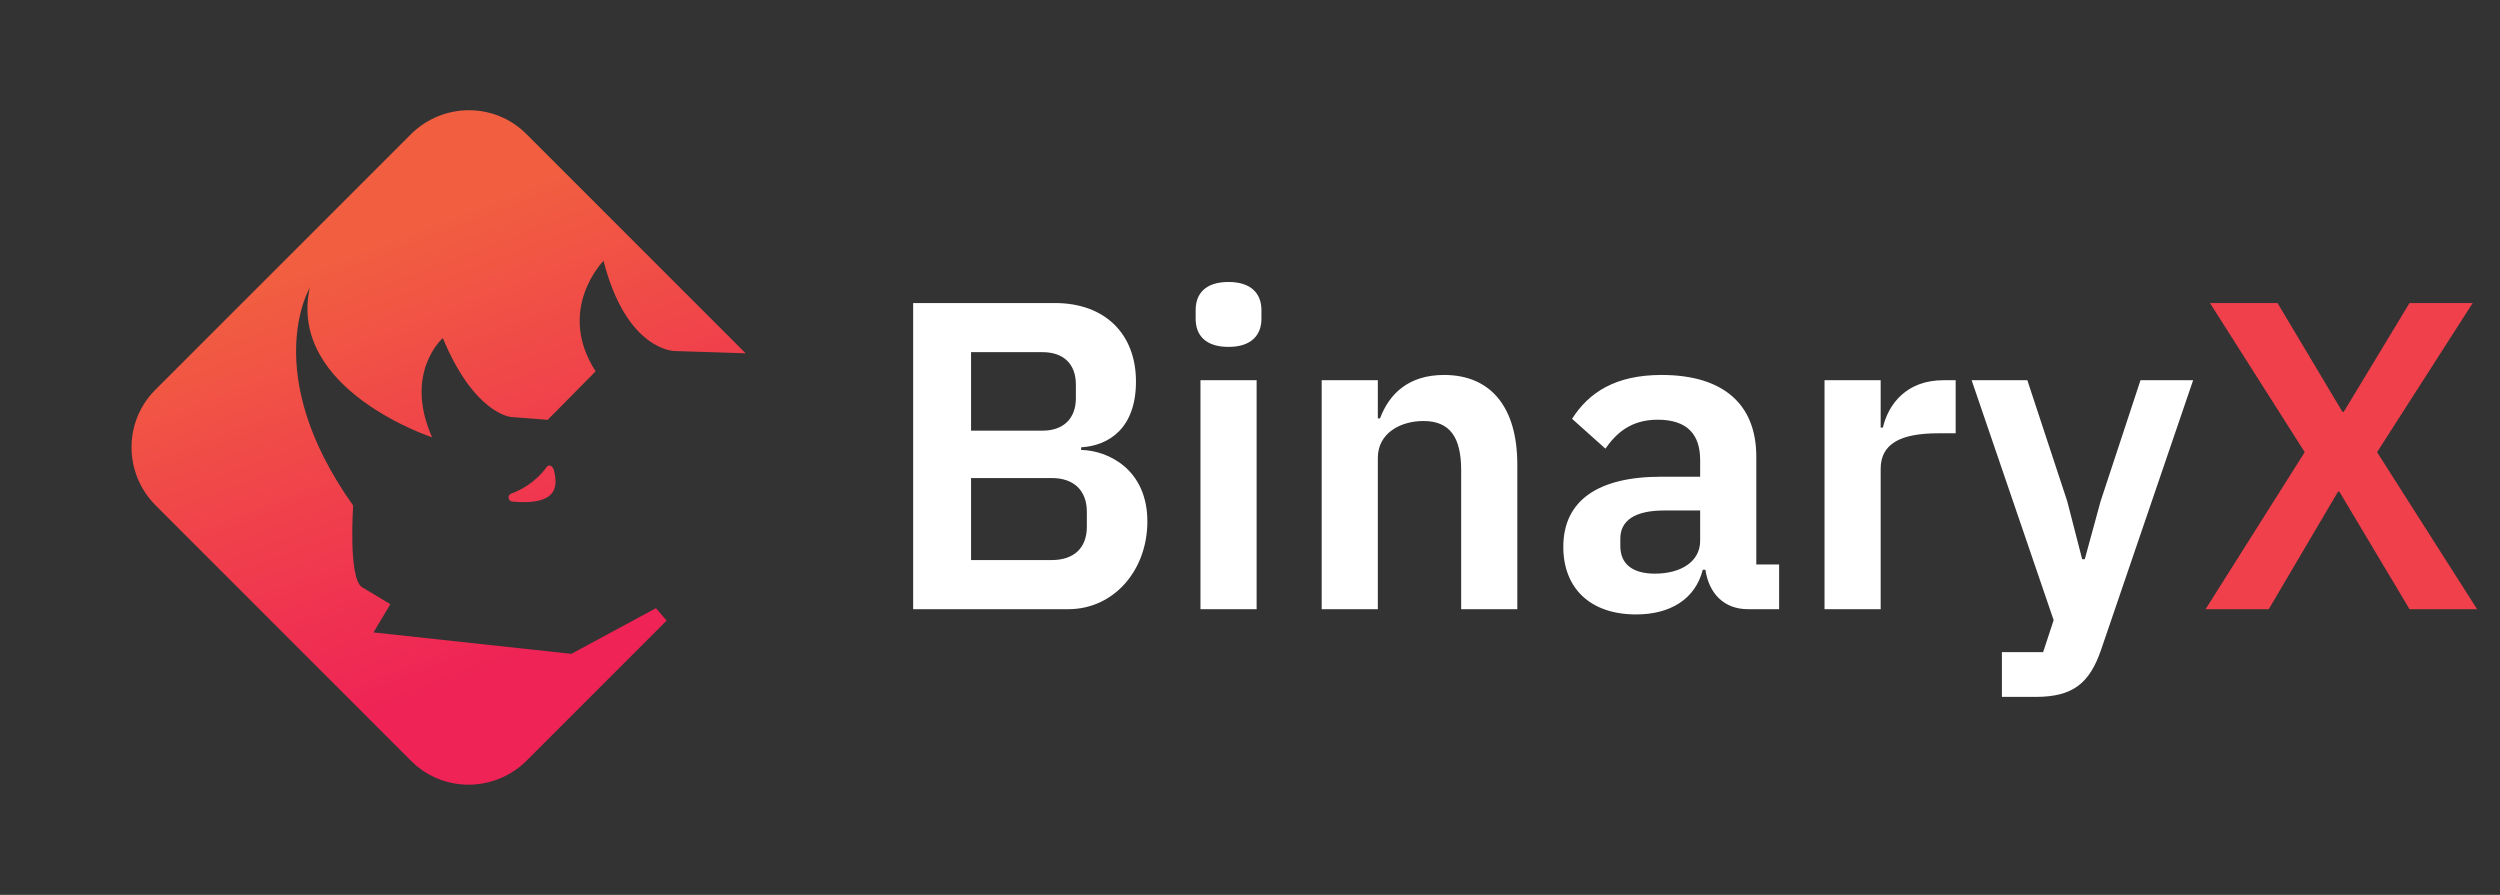 <svg width="176" height="63" class="footer-logo" viewBox="0 0 176 63" fill="none"
    xmlns="http://www.w3.org/2000/svg">
    <rect x="0" y="0" width="176" height="63" fill="#333333" stroke="none"/>
    <path d="M46.18 42.815L40.225 46.031L26.291 44.522L27.482 42.537L25.497 41.346C24.504 40.751 24.862 35.59 24.862 35.59C18.232 26.261 21.805 20.266 21.805 20.266C20.256 27.452 30.419 30.786 30.419 30.786C28.395 26.221 31.174 23.799 31.174 23.799C33.397 29.159 35.977 29.357 35.977 29.357L38.558 29.556L41.932 26.142C39.114 21.775 42.488 18.36 42.488 18.36C44.116 24.712 47.49 24.712 47.49 24.712L52.492 24.871L37.049 9.428C34.826 7.205 31.213 7.205 28.951 9.428L10.927 27.452C8.704 29.675 8.704 33.287 10.927 35.55L28.951 53.574C31.174 55.797 34.786 55.797 37.049 53.574L46.934 43.689L46.18 42.815Z" fill="url(#paint0_linear)"/>
    <path d="M35.977 34.756C36.732 34.478 37.724 33.923 38.478 32.89C38.637 32.652 38.915 32.811 38.994 33.089C39.193 33.962 39.55 35.63 36.057 35.312C35.779 35.272 35.699 34.875 35.977 34.756Z" fill="url(#paint1_linear_261)"/>
    <path d="M64.286 21.334V42.886H75.217C78.397 42.886 80.775 40.169 80.775 36.71C80.775 33.036 77.996 31.708 76.112 31.677V31.492C78.088 31.369 79.972 30.134 79.972 26.86C79.972 23.526 77.811 21.334 74.26 21.334H64.286ZM68.362 30.319V24.792H73.395C74.877 24.792 75.742 25.625 75.742 27.077V28.034C75.742 29.454 74.877 30.319 73.395 30.319H68.362ZM68.362 39.428V33.654H74.043C75.587 33.654 76.514 34.518 76.514 36.031V37.081C76.514 38.594 75.587 39.428 74.043 39.428H68.362ZM86.49 24.421C88.095 24.421 88.805 23.587 88.805 22.445V21.828C88.805 20.685 88.095 19.851 86.49 19.851C84.853 19.851 84.174 20.685 84.174 21.828V22.445C84.174 23.587 84.853 24.421 86.49 24.421ZM84.513 26.768V42.886H88.466V26.768H84.513ZM93.047 42.886H96.999V32.233C96.999 30.504 98.574 29.639 100.21 29.639C102.094 29.639 102.866 30.813 102.866 33.098V42.886H106.818V32.696C106.818 28.682 104.966 26.397 101.662 26.397C99.161 26.397 97.802 27.725 97.154 29.454H96.999V26.768H93.047V42.886ZM115.183 43.256C117.591 43.256 119.351 42.176 119.876 40.107H120.061C120.308 41.774 121.358 42.886 123.056 42.886H125.249V39.736H123.643V32.141C123.643 28.466 121.327 26.397 116.973 26.397C113.731 26.397 111.848 27.632 110.674 29.485L113.021 31.585C113.793 30.473 114.843 29.547 116.696 29.547C118.795 29.547 119.691 30.597 119.691 32.388V33.561H116.943C112.558 33.561 110.057 35.197 110.057 38.501C110.057 41.373 111.91 43.256 115.183 43.256ZM116.51 40.385C114.966 40.385 114.071 39.736 114.071 38.439V37.914C114.071 36.649 115.09 35.938 117.159 35.938H119.691V38.069C119.691 39.582 118.27 40.385 116.51 40.385ZM128.447 42.886H132.399V33.005C132.399 31.245 133.789 30.504 136.444 30.504H137.679V26.768H136.815C134.252 26.768 132.955 28.404 132.554 30.103H132.399V26.768H128.447V42.886ZM150.691 26.768L147.881 35.29L146.769 39.366H146.584L145.534 35.29L142.725 26.768H138.803L144.577 43.658L143.836 45.912H140.934V49.061H143.311C145.967 49.061 147.109 48.073 147.912 45.757L154.396 26.768H150.691Z" fill="white"/>
    <path d="M162.252 31.832L155.273 42.886H159.72L164.598 34.611H164.691L169.631 42.886H174.386L167.346 31.832L174.078 21.334H169.631L165 28.991H164.907L160.337 21.334H155.582L162.252 31.832Z" fill="#F0404C"/>
    <defs>
        <linearGradient id="paint0_linear" x1="26.297" y1="16.728" x2="37.511" y2="46.119" gradientUnits="userSpaceOnUse">
            <stop stop-color="#F15F40"/>
            <stop offset="1" stop-color="#EF2356"/>
        </linearGradient>
        <linearGradient id="paint1_linear_261" x1="26.297" y1="16.728" x2="37.511" y2="46.119" gradientUnits="userSpaceOnUse">
            <stop stop-color="#F15F40"/>
            <stop offset="1" stop-color="#EF2356"/>
        </linearGradient>
    </defs>
</svg>